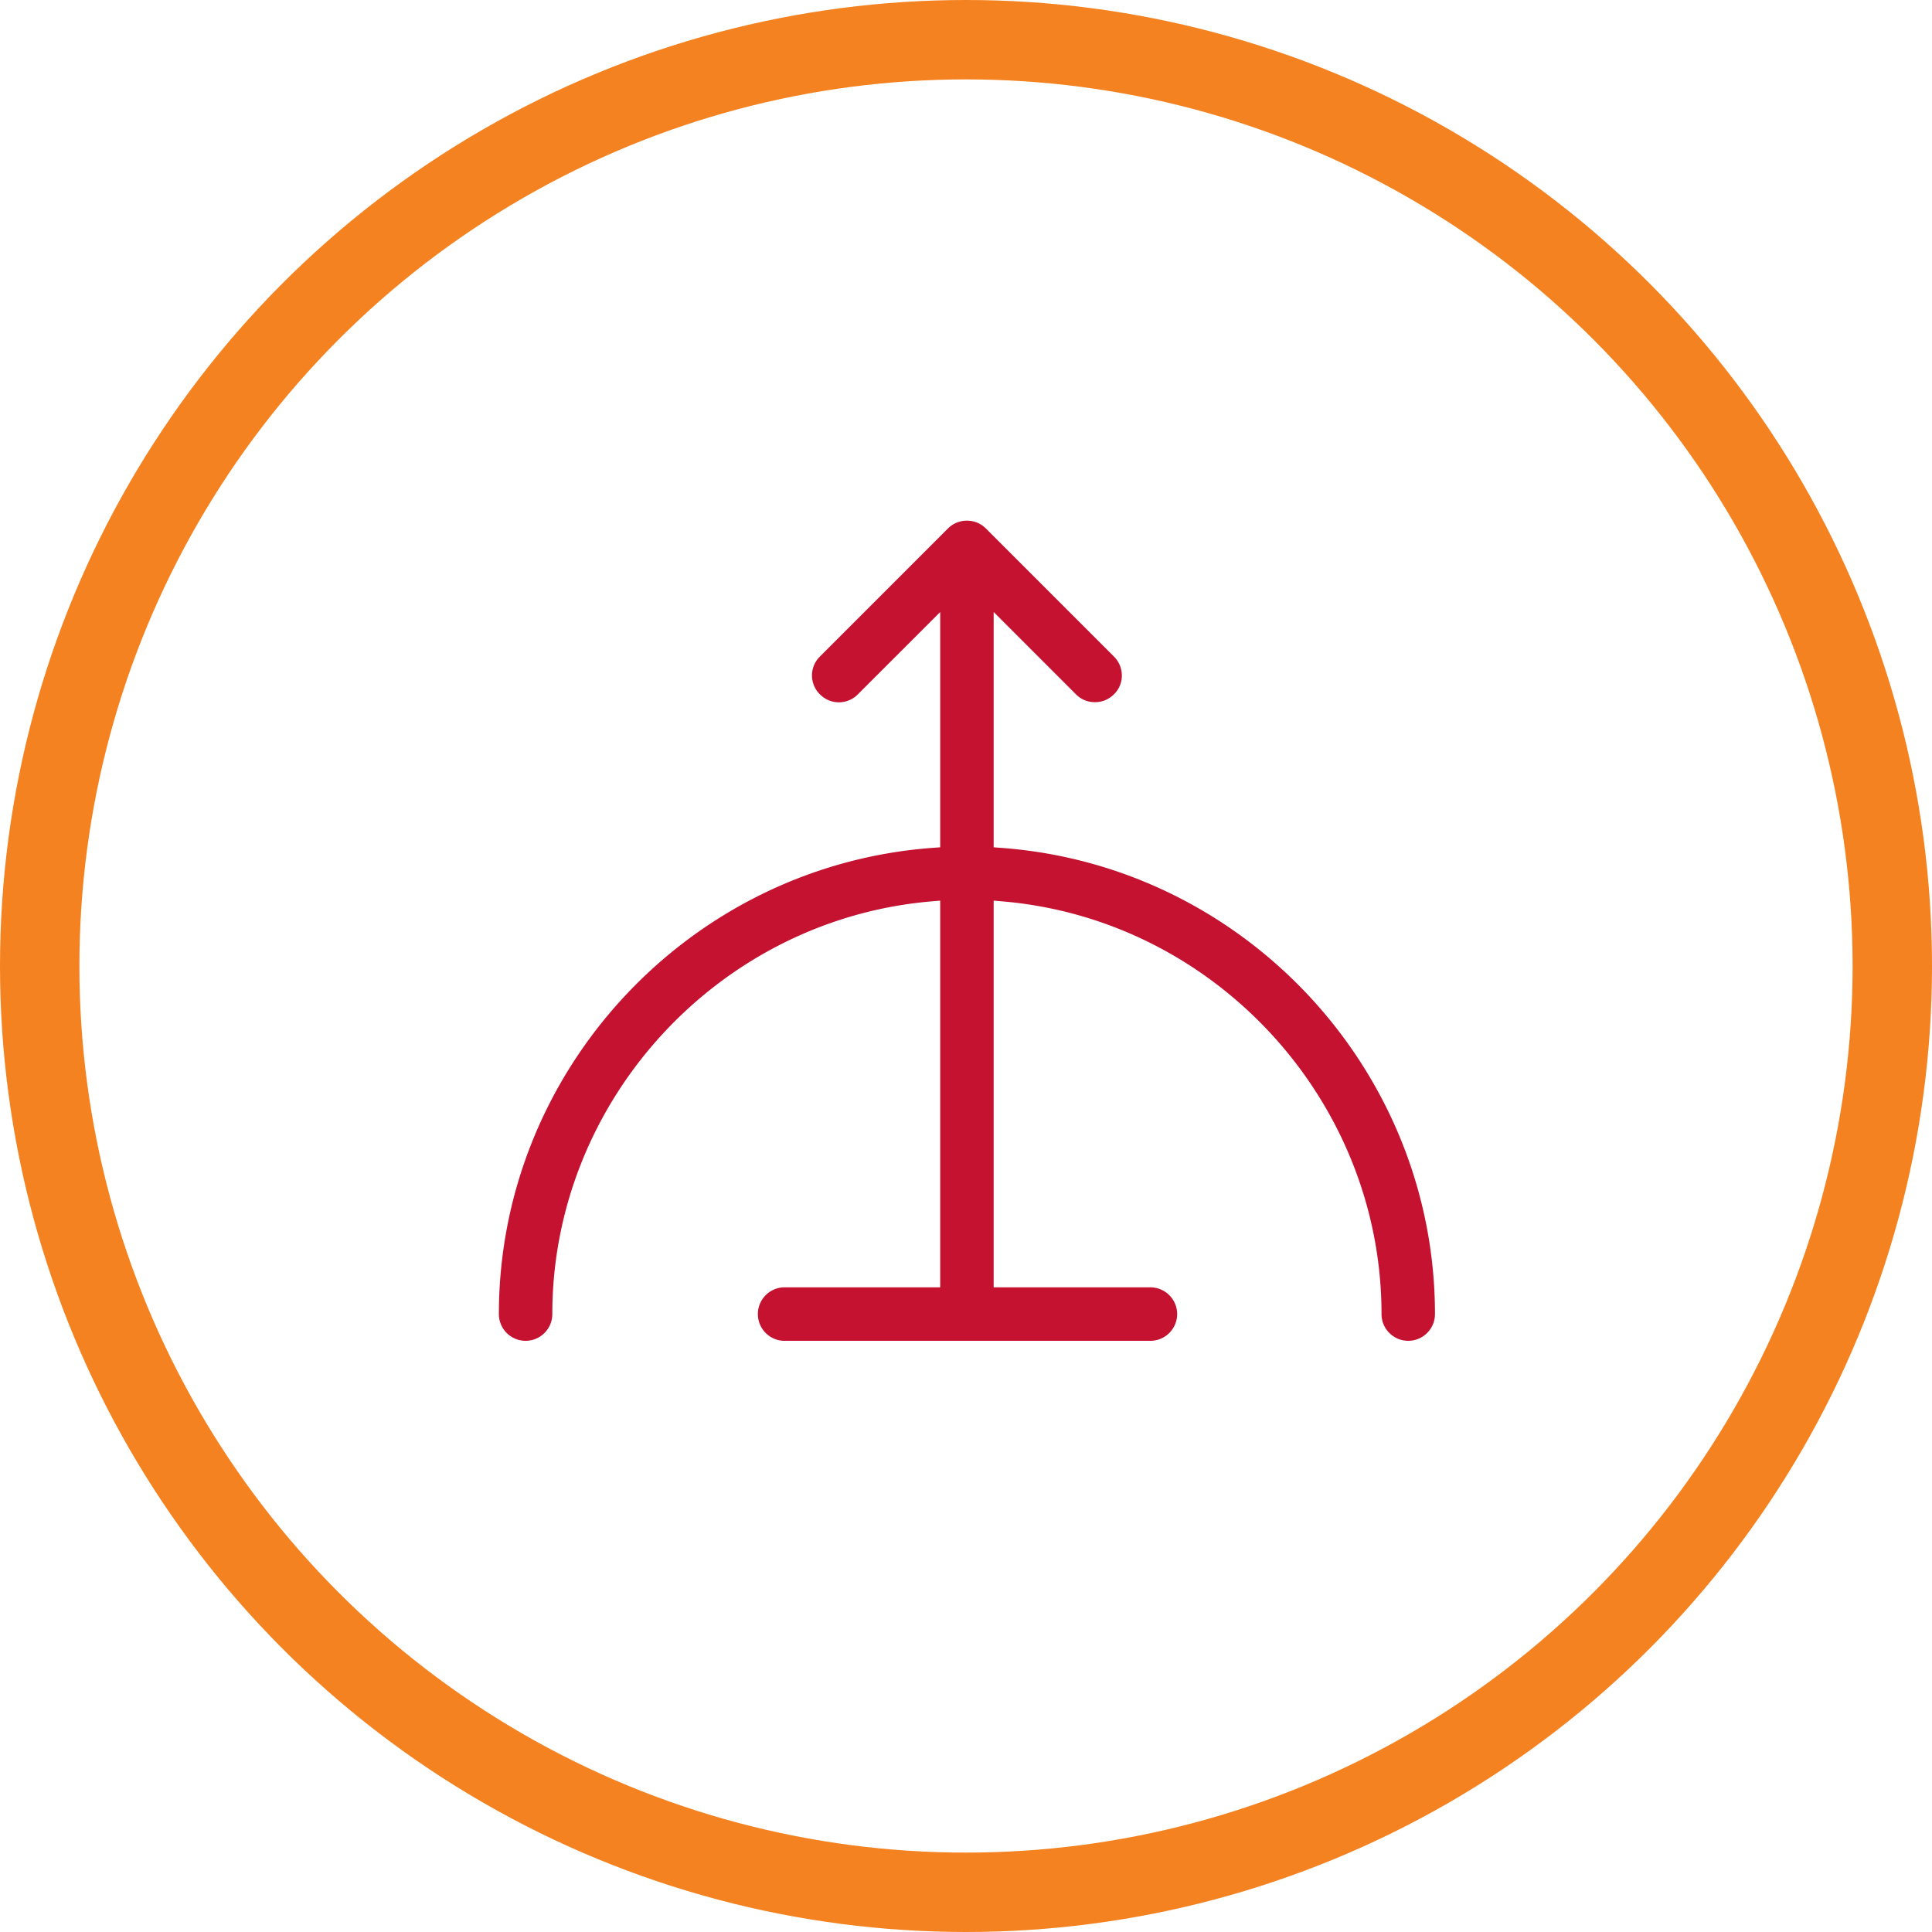 <svg width="73" height="73" viewBox="0 0 73 73" xmlns="http://www.w3.org/2000/svg">
    <g fill="none" fill-rule="evenodd">
        <circle stroke="#F58220" stroke-width="3" cx="36.5" cy="36.5" r="35"/>
        <path d="M53.21 50.662c-.557 0-1.01-.453-1.01-1.01 0-8.073-6.303-14.924-14.351-15.596l-.304-.026v14.612h5.923c.556 0 1.01.453 1.01 1.01 0 .557-.454 1.01-1.01 1.01H29.602a1.011 1.011 0 0 1 0-2.02h5.923V34.03l-.303.026c-8.048.671-14.353 7.522-14.353 15.596 0 .557-.453 1.01-1.01 1.01a1.01 1.01 0 0 1-1.009-1.01c0-9.214 7.211-16.953 16.416-17.618l.259-.019v-8.89l-3.112 3.111a1.007 1.007 0 0 1-.715.301c-.267 0-.521-.107-.716-.3a1.001 1.001 0 0 1 0-1.432l4.837-4.838c.19-.189.444-.294.716-.294.272 0 .526.105.715.294l4.838 4.838c.195.195.303.454.301.728a.98.98 0 0 1-.298.7.994.994 0 0 1-.719.298.993.993 0 0 1-.716-.295l-3.111-3.112v8.891l.26.02c9.205.664 16.415 8.403 16.415 17.617 0 .557-.453 1.01-1.01 1.01" fill="#C41230"/>
    </g>
</svg>
